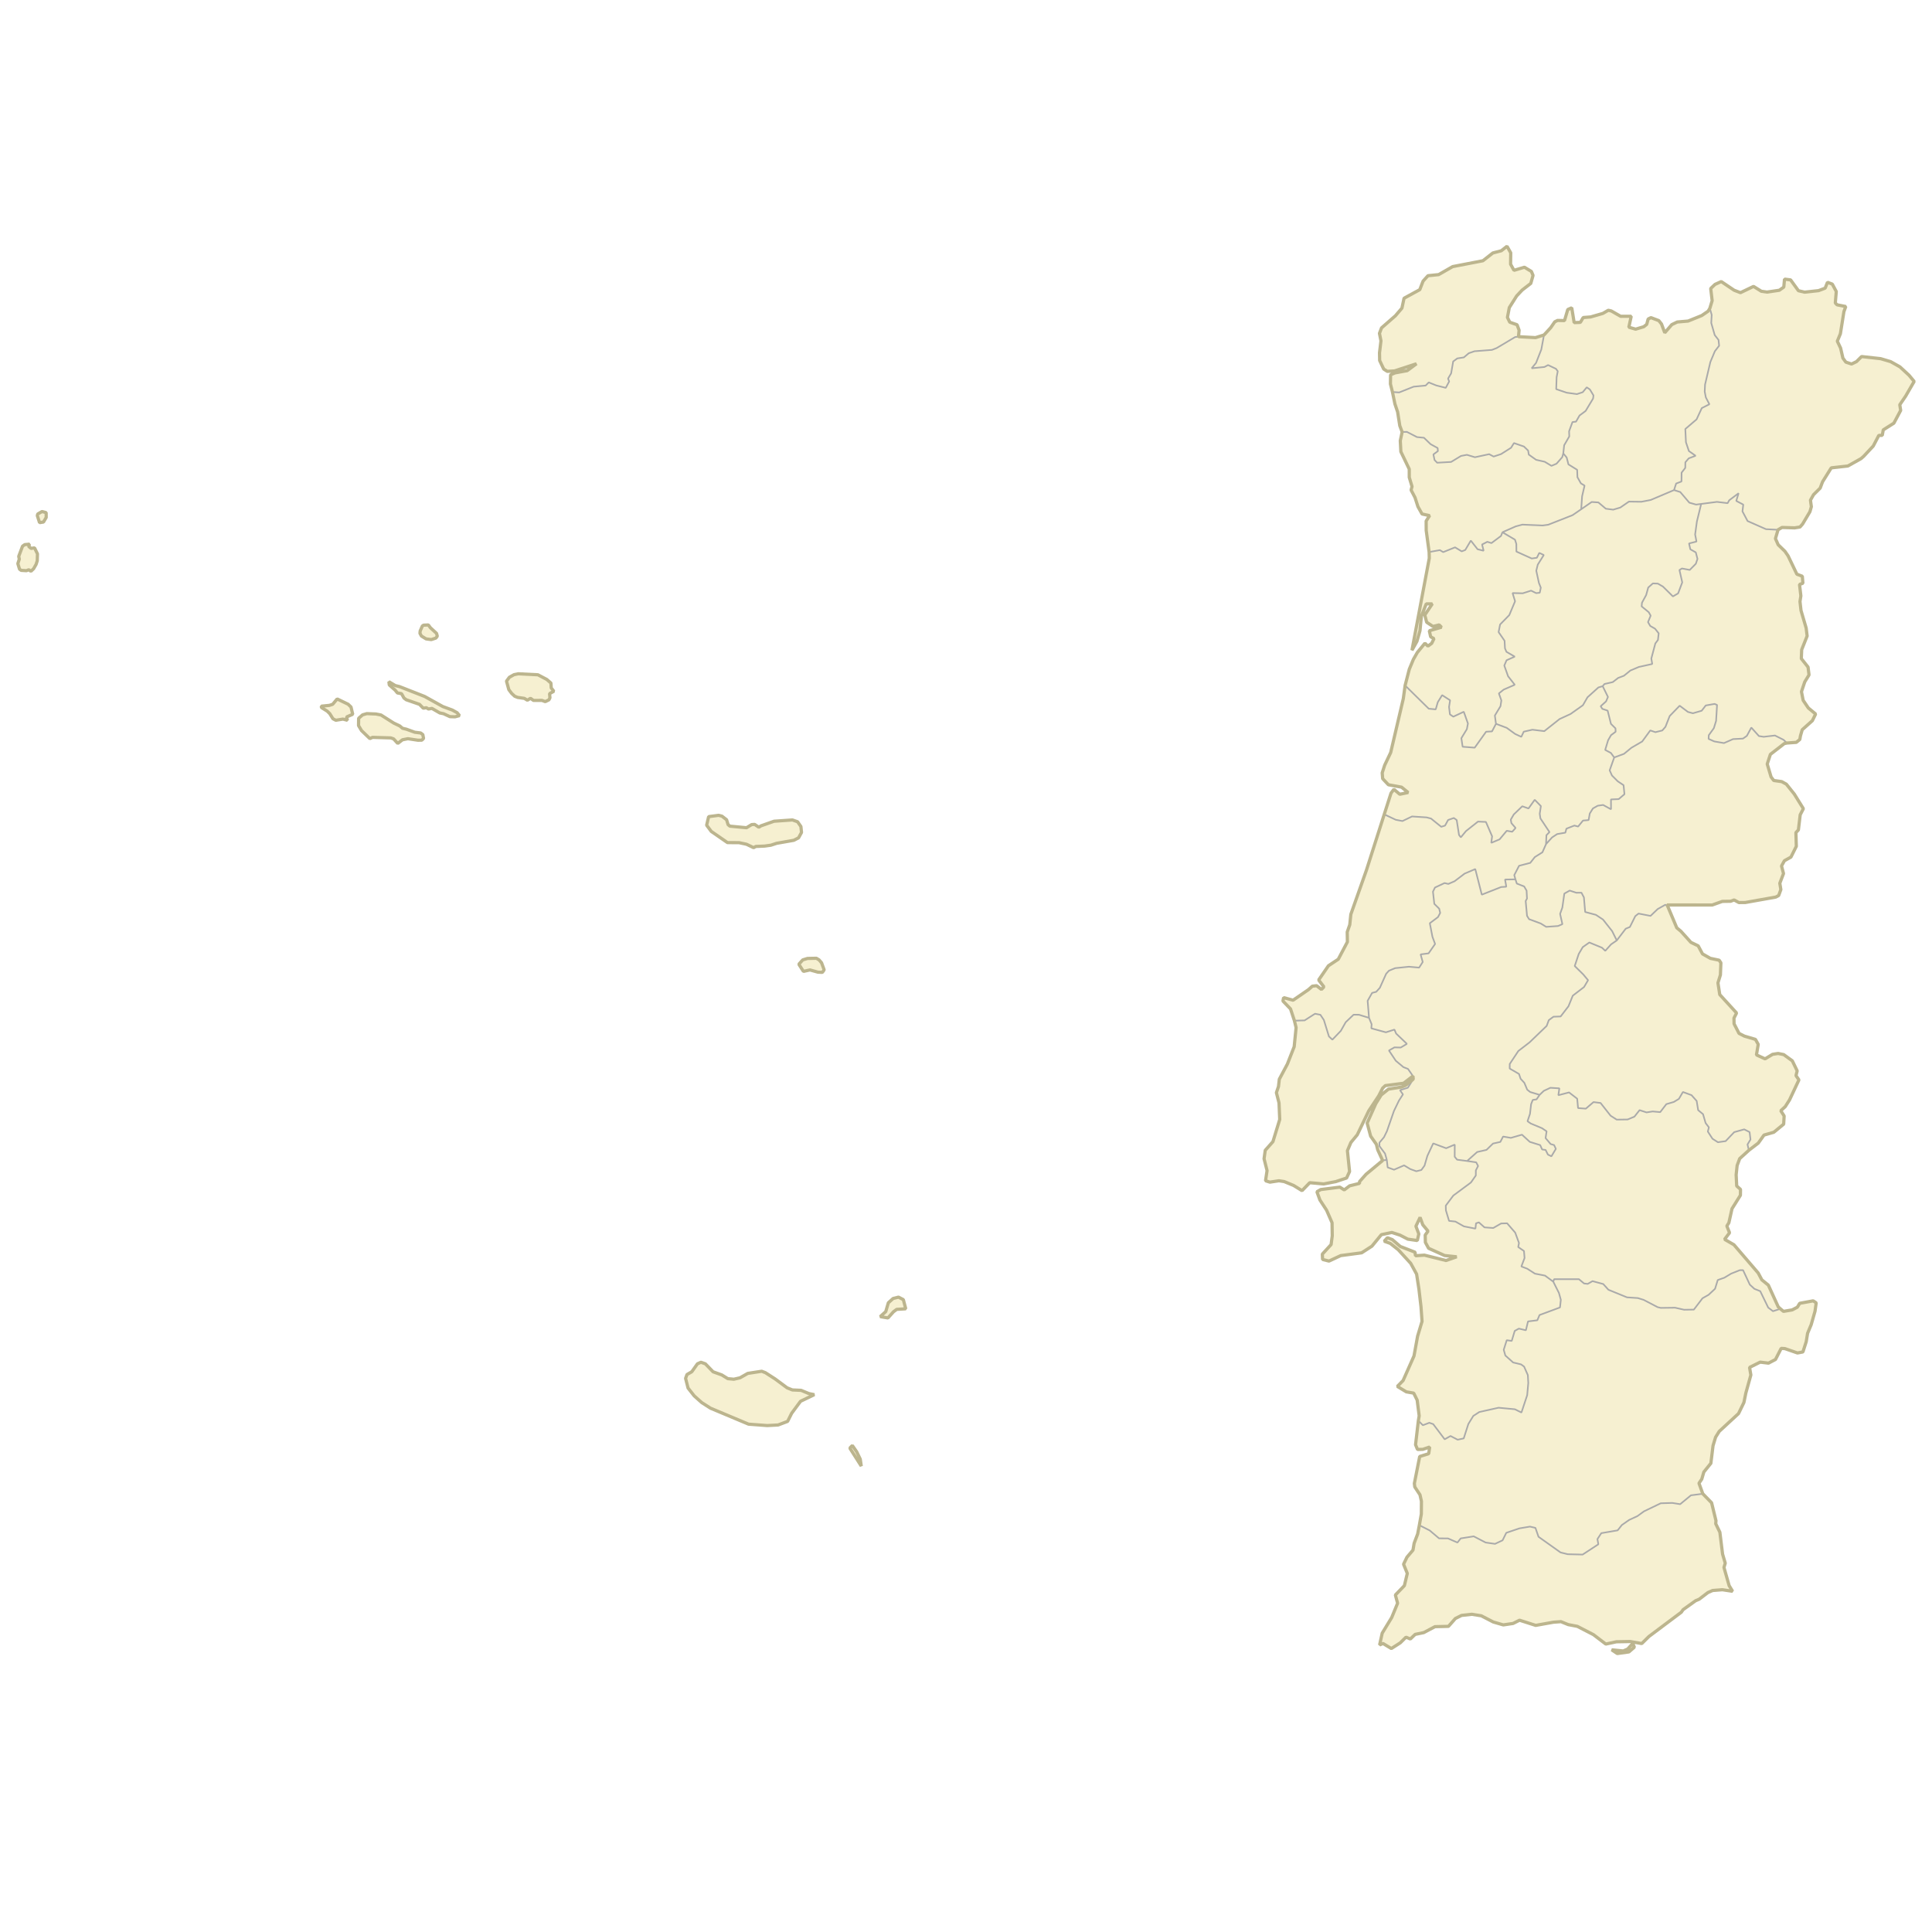 <?xml version="1.0" standalone="no"?>
<svg viewBox="0 0 1200 1200" xmlns="http://www.w3.org/2000/svg" xmlns:xlink="http://www.w3.org/1999/xlink">
<g id="um-canvas"><rect id="um-canvas-background" x="0" y="0" width="1200" height="1200" fill="#FFFFFF"></rect><g id="um-map" transform="translate(10,152.963),scale(1,1)"><rect id="um-map-background" x="0" y="0" width="1180" height="874.074" fill="#ffffff00" stroke="#ffffff00" stroke-width="1" stroke-opacity="1"></rect><path d="M871.581,794.36L872.818,787.409L872.874,779.498L871.977,775.475L868.753,770.604L868.476,768.455L871.799,751.687L877.402,749.946L877.998,745.806L873.773,747.247L870.438,747.321L869.223,744.387L870.966,729.468L871.473,726.41L870.227,716.674L868.07,712.334L863.473,711.537L857.908,708.161L861.495,704.508L868.257,689.248L870.498,676.955L873.256,667.782L872.596,658.601L871.334,647.833L869.878,638.412L866.218,631.717L858.455,623.237L853.512,619.329L849.754,617.978L851.747,615.802L854.822,616.988L859.772,621.251L868.899,624.798L869.174,627.019L874.713,626.628L888.154,629.964L894.778,627.66L887.285,626.867L877.332,622.381L875.324,618.686L875.221,614.147L876.972,611.703L873.72,607.772L872.037,603.182L869.449,608.668L871.249,613.435L870.323,617.552L864.426,616.7L859.626,614.219L854.508,612.542L847.981,613.916L842.123,621.06L835.747,625.182L822.761,626.91L815.453,630.317L811.476,629.305L811.317,626.011L816.774,620.054L817.484,614.612L817.364,606.514L813.978,598.735L809.831,592.391L807.959,587.26L810.304,585.895L822.211,584.386L824.939,586.12L828.274,583.577L834.436,582.052L834.418,580.986L838.498,576.383L848.788,567.842L845.744,561.241L844.894,557.796L841.325,552.715L839.162,544.593L844.532,532.525L847.892,527.145L852.398,523.513L860.629,522.193L863.172,521.076L867.776,517.345L867.622,515.4L861.808,519.865L850.458,521.336L848.814,522.874L846.34,527.706L840.144,537.038L833.019,551.886L829.065,556.655L826.906,561.75L828.24,574.693L826.395,578.721L819.683,580.959L812.167,582.402L803.495,581.632L798.72,586.58L793.505,583.355L787.629,580.933L784.362,580.434L778.748,581.29L776.04,580.427L776.993,574.111L775.128,566.758L775.865,561.514L780.635,556.143L784.861,542.352L784.418,532.074L782.789,525.712L784.088,521.89L784.599,517.368L789.621,507.93L793.836,497.176L795.028,485.314L793.978,480.996L791.565,473.691L786.857,468.797L787.277,466.673L793.163,468.284L802.711,461.72L805.116,459.57L807.766,459.269L810.786,461.61L812.311,459.999L809.044,455.721L815.104,446.899L821.223,442.836L826.894,432.077L826.792,425.909L828.368,421.39L829.03,414.949L838.751,387.411L849.782,352.849L853.98,339.69L855.78,337.285L859.434,340.366L864.633,339.289L860.536,335.957L852.352,334.461L848.798,330.674L848.51,327.086L850.044,322.323L853.789,314.449L861.626,280.938L862.742,272.783L865.321,262.764L867.871,256.592L870.352,252.256L875.053,246.559L876.921,248.348L879.242,246.633L880.674,243.718L878.607,242.546L877.765,238.814L885.326,236.621L883.896,235.174L880.06,236.141L876.138,233.531L874.959,229.024L879.61,222.11L875.865,222.114L872.837,229.859L871.973,238.777L870.086,245.366L866.991,250.936L877.747,193.755L877.654,189.928L875.84,176.485L875.807,170.66L877.956,167.304L873.261,166.287L870.713,161.74L868.885,156.047L866.448,151.412L867.034,149.227L865.317,143.535L865.307,138.413L860.102,127.595L859.742,120.751L860.889,115.35L859.435,111.481L858.091,102.931L856.407,97.943L854.884,90.527L853.624,85.533L853.714,79.819L856.519,78.634L864.034,77.257L869.802,72.972L856.178,77.43L851.678,77.698L849.448,76.273L846.932,70.96L846.837,66.206L847.732,58.752L846.803,54.104L848.092,50.707L856.697,43.184L860.763,38.431L862.084,32.272L871.847,26.953L873.904,21.64L876.94,18.287L883.573,17.604L892.271,12.631L911.061,8.996L917.245,4.154L922.492,2.784L926.033,0L928.34,4.065L928.256,11.14L930.353,14.955L936.833,13.016L941.181,15.631L942.2,18.099L940.809,23.066L935.433,27.217L932.013,30.869L927.454,38.098L926.291,44.183L927.743,47.161L932.282,48.743L933.543,52.16L933.151,56.149L943.728,56.747L949.002,55.095L953.128,50.627L955.71,46.904L957.455,46.063L961.739,46.166L963.779,39.263L966.243,38.221L967.736,47.412L971.595,47.265L973.358,44.259L977.937,43.908L985.573,41.703L988.937,39.751L990.833,40.192L996.606,43.496L1003.182,43.477L1001.697,50.284L1005.929,51.486L1010.984,49.969L1012.801,48.505L1013.698,45.179L1015.435,44.324L1020.323,46.179L1021.985,48.265L1024.011,53.708L1028.378,48.663L1031.751,47.035L1038.515,46.454L1047.018,43.014L1050.957,40.311L1052.017,38.529L1053.449,33.789L1052.548,26.23L1055.232,23.675L1059.101,21.923L1067.089,27.299L1071.026,28.821L1079.158,24.929L1084.013,27.949L1087.482,28.45L1095.136,27.331L1097.944,25.357L1098.392,20.406L1102.17,20.881L1107.041,27.601L1110.849,28.503L1119.555,27.554L1123.635,26.012L1125.083,22.379L1128.07,23.494L1130.543,28.097L1129.938,35.227L1131.052,36.369L1136.446,37.419L1135.286,40.606L1133.101,54.331L1131.185,58.953L1133.232,63.244L1134.666,69.48L1136.5,71.967L1140.039,73.133L1143.096,71.641L1146.257,68.494L1158.103,69.811L1164.316,71.657L1170.103,74.913L1175.71,80.086L1178.919,83.946L1173.638,93.068L1169.99,98.434L1170.542,101.957L1166.317,109.88L1159.722,114.049L1159.1,117.478L1156.982,117.441L1153.497,124.097L1147.55,130.473L1145.944,131.879L1137.753,136.477L1127.435,137.628L1122.015,146.302L1120.549,150.217L1116.435,154.288L1114.509,157.707L1115.065,161.766L1114.182,164.864L1109.623,172.529L1108.024,174.363L1104.646,174.904L1096.855,174.646L1094.379,176.089L1092.763,181.579L1094.467,185.406L1098.64,189.444L1100.615,192.298L1106.067,203.675L1109.457,204.964L1109.813,209.306L1107.713,210.037L1108.547,217.146L1107.998,220.67L1108.636,226.222L1111.838,237.133L1112.445,242.08L1109.057,250.579L1108.833,256.102L1113.016,261.374L1113.619,266.24L1110.953,270.594L1108.922,276.663L1109.984,282.033L1113.175,286.756L1117.724,290.525L1115.688,294.674L1109.396,300.293L1108.307,304.037L1107.894,306.341L1105.715,308.13L1099.876,308.543L1098.267,308.895L1089.617,315.593L1087.656,321.577L1090.045,329.612L1091.688,331.806L1096.627,332.504L1099.546,334.1L1104.465,340.239L1110.104,349.326L1108.133,353.129L1107.02,362.513L1105.472,364.183L1105.728,372.703L1102.373,379.403L1098.33,381.65L1096.533,384.917L1097.776,389.605L1095.468,395.633L1096.12,399.563L1094.78,403.249L1092.963,404.228L1073.995,407.602L1070.035,407.627L1067.094,406.013L1064.934,406.826L1059.768,406.905L1053.496,409.149L1025.441,409.125L1025.68,409.555L1031.47,423.313L1033.99,425.404L1040.265,432.35L1044.782,434.523L1047.447,439.517L1052.331,442.286L1057.803,443.435L1058.877,445.06L1058.58,452.583L1057.048,457.517L1058.177,464.799L1068.618,476.223L1066.999,479.4L1067.063,482.937L1070.141,488.891L1073.454,490.583L1080.349,492.622L1082.068,495.721L1080.957,502.246L1086.326,504.714L1090.974,501.9L1094.402,501.363L1097.896,502.062L1103.238,505.937L1106.258,512.155L1105.527,515.121L1107.349,517.77L1101.538,530.154L1098.855,534.382L1096.078,536.928L1098.159,540.19L1097.87,545.268L1091.742,550.302L1085.658,552.042L1082.097,557.024L1076.257,561.499L1070.558,566.674L1068.969,570.932L1068.356,576.744L1068.698,583.666L1071.057,585.774L1071.013,589.426L1065.781,597.786L1063.834,606.521L1062.575,608.542L1064.25,612.739L1061.164,616.81L1066.991,620.182L1082.048,637.718L1084.311,641.977L1088.345,645.251L1094.514,658.777L1095.829,659.959L1097.737,661.556L1103.159,660.641L1106.373,658.948L1107.837,656.545L1116.182,655.014L1118.074,656.249L1117.339,661.475L1114.951,669.835L1112.732,675.145L1111.877,680.382L1109.825,686.76L1106.427,687.392L1098.62,684.677L1096.325,684.529L1092.798,691.428L1088.453,693.713L1083.27,693.083L1076.682,696.37L1077.49,701.076L1074.378,712.252L1073.177,718.138L1069.839,725.027L1057.836,736.099L1055.589,739.705L1053.993,744.986L1052.657,755.914L1048.289,761.326L1046.992,765.789L1045.257,768.295L1047.636,774.84L1053.1,780.434L1055.818,791.556L1055.675,793.453L1058.242,798.735L1059.928,812.349L1061.588,817.949L1060.782,820.602L1063.997,831.904L1066.146,835.411L1059.803,834.448L1053.761,834.91L1050.789,836.22L1045.377,840.346L1043.201,841.256L1035.394,846.837L1034.295,848.42L1014.124,863.54L1009.735,867.875L1002.545,866.624L994.008,866.773L987.39,868.196L979.687,862.335L969.684,857.181L964.039,856.112L959.537,854.278L954.876,854.613L943.842,856.593L933.816,853.38L929.789,855.396L923.741,856.294L917.5,854.485L910.04,850.628L904.18,849.701L897.78,850.406L893.977,852.306L889.659,857.195L881.255,857.394L874.329,861.071L868.978,862.18L865.999,865.042L863.288,863.925L859.735,867.429L854.191,870.971L848.984,867.818L846.897,868.76L848.514,861.416L854.401,851.738L858.074,842.825L856.69,837.713L862.278,831.921L864.099,824.315L861.772,818.598L863.889,814.232L867.627,809.832L868.348,805.586L870.541,799.78ZM991.036,871.765L998.207,872.486L1000.972,871.294L1004.114,867.827L1005.142,870.136L1001.744,873.072L994.52,874.074ZM524.954,757.651L517.841,746.471L519.4,744.866L522.093,748.736L524.311,753.319ZM481.72,724.839L479.203,729.886L473.294,732.113L466.534,732.482L454.942,731.61L431.304,721.688L425.888,718.227L421.202,714.06L417.367,709.188L415.828,703.178L416.68,700.799L419.694,699.046L423.199,694.117L425.365,693.154L428.126,694.133L432.922,699.086L438.331,701.038L442.057,703.338L445.787,703.695L449.637,702.814L454.449,700.078L463.106,698.746L465.393,699.625L471.415,703.497L478.893,709.037L482.149,710.35L487.569,710.594L492.396,712.602L495.772,713.292L487.237,717.396ZM544.944,661.818L541.514,665.643L536.714,664.813L540.154,661.694L541.77,656.217L544.731,653.543L548.07,652.712L551.079,654.261L552.584,659.966L546.962,660.297ZM497.072,442.233L498.726,443.227L500.282,445.034L501.902,449.425L500.793,450.99L497.991,450.862L493.103,449.487L489.024,450.385L486.159,445.941L488.612,443.239L491.567,442.342ZM482.195,356.324L485.396,357.454L487.454,360.401L487.837,364.071L486.011,367.421L483.066,368.952L472.381,370.835L468.796,372.011L464.908,372.555L459.427,372.789L458.086,373.54L453.675,371.422L449.039,370.432L441.837,370.391L431.782,363.44L428.908,359.589L430.155,354.259L436.342,353.447L438.41,353.958L441.297,356.198L442.234,359.26L443.364,360.178L453.668,361.159L456.873,359.21L458.715,359.08L461.321,360.84L462.653,359.982L470.807,357.114ZM247.639,301.853L251.278,302.297L252.623,303.312L253.084,305.703L252,306.761L249.569,306.802L243.364,305.863L239.984,306.53L237.062,308.791L234.452,305.954L232.703,305.355L221.367,305.026L219.738,305.804L214.538,300.8L212.692,297.696L212.753,293.187L215.204,291.044L217.837,290.282L223.485,290.508L226.641,291.125L234.537,296.134L238.362,297.969L239.969,299.361L242.458,299.963ZM208.008,286.172L209.086,290.695L205.225,292.389L205.8,294.414L202.984,293.68L198.595,294.405L196.793,293.472L194.829,290.308L193.242,288.742L189.653,286.501L189.601,285.652L194.584,285.16L196.611,284.506L199.421,281.161L206.22,284.449ZM265.064,285.894L270.977,288.074L273.935,289.718L275.416,291.52L272.59,292.264L269.428,292.157L265.528,290.349L263.174,289.867L258.274,287.044L256.122,287.408L254.781,286.607L252.897,286.918L250.557,284.521L242.314,281.663L240.912,280.594L239.388,277.88L236.843,277.437L235.449,275.73L231.792,272.467L231.543,270.453L235.54,272.871L238.081,273.474L253.735,279.607ZM334.009,276.404L331.347,277.871L331.583,280.464L330.929,281.745L328.66,282.835L326.636,282.065L321.332,282.075L319.505,280.77L317.57,281.956L315.679,280.809L311.512,280.213L309.694,279.487L307.733,277.649L306.039,275.384L304.592,270.1L306.382,267.704L309.245,266.093L311.916,265.541L324.097,266.155L329.621,269.05L332.196,271.292L332.371,274.308ZM257.878,244.286L254.618,243.851L251.765,242.096L250.842,240.402L250.982,238.924L252.325,235.869L253.058,235.345L256.048,235.199L257.304,236.892L261.149,240.44L261.61,242.184L260.742,243.343ZM7.753,186.353L9.32,187.66L11.45,187.315L13.268,191.059L13.145,195.319L12.414,197.594L10.864,200.294L9.181,201.879L7.918,200.906L6.427,201.5L3.133,201.296L2.122,200.548L1.081,197.108L1.982,194.319L1.627,192.61L4.001,186.279L5.379,185.312L8.361,185.021ZM16.09,164.763L18.672,165.442L18.692,168.439L17.015,171.284L14.563,171.663L13.183,167.322L13.442,166.286Z" class="boundary-shadow" visibility="hidden" pointer-events="none" fill="transparent" stroke="transparent" stroke-width="0"></path><path d="M1076.257,561.499L1070.558,566.674L1068.969,570.932L1068.356,576.744L1068.698,583.666L1071.057,585.774L1071.013,589.426L1065.781,597.786L1063.834,606.521L1062.575,608.542L1064.25,612.739L1061.164,616.81L1066.991,620.182L1082.048,637.718L1084.311,641.977L1088.345,645.251L1094.514,658.777L1095.829,659.959L1091.235,661.451L1088.269,659.192L1083.305,648.994L1079.707,647.569L1076.845,644.945L1072.647,635.96L1070.604,635.972L1065.258,638.108L1061.064,640.632L1056.929,642.079L1055.254,647.515L1051.223,651.277L1047.454,653.416L1042.085,660.451L1036.053,660.544L1030.417,659.274L1021.542,659.39L1019.588,658.937L1010.863,654.389L1007.292,653.285L1000.564,652.842L989.012,648.115L985.81,644.578L979.156,642.774L976.153,644.49L973.872,644.216L970.711,641.564L955.274,641.564L954.758,643.098L949.639,639.344L943.36,638.12L938.613,635.061L934.941,633.659L936.932,628.427L936.57,624.072L932.984,621.599L933.473,619.089L931.128,612.659L926.094,606.845L922.371,606.955L917.482,609.767L912.048,609.386L908.574,606.277L906.783,606.86L906.421,610.164L899.267,608.752L893.996,605.772L890.033,605.338L888.066,598.801L887.994,595.868L892.684,589.614L903.62,581.506L906.653,577.158L906.678,573.958L908.065,571.255L906.88,568.978L901.241,568.152L907.491,562.567L913.29,561.251L917.33,557.319L921.899,556.298L923.595,552.964L928.44,553.796L935.33,551.809L940.181,556.271L946.64,558.282L947.852,560.995L949.994,561.28L951.437,564.163L953.608,565.245L956.37,560.621L955.28,558.261L953.126,557.623L949.974,553.911L950.619,549.718L947.753,547.771L940.826,544.891L938.764,543.448L940.298,538.875L940.999,532.823L942.033,530.218L944.369,529.877L946.289,527.066L948.888,524.587L952.956,522.678L958.551,523.019L957.917,527.295L964.56,525.557L969.616,529.454L970.162,535.287L974.986,535.644L979.756,531.565L984.138,532.109L990.374,540.03L994.164,542.455L1000.993,542.361L1005.178,540.594L1008.371,536.558L1012.684,537.976L1016.465,537.373L1021.186,537.792L1025,532.835L1029.64,531.478L1032.799,529.563L1035.29,525.283L1040.635,527.257L1043.82,530.836L1044.757,536.56L1047.786,539.081L1049.39,544.599L1051.421,547.255L1050.759,549.862L1053.664,554.343L1057.023,556.493L1061.819,555.817L1067.158,550.225L1073.356,548.495L1076.696,550.192L1077.265,554.783L1075.401,557.899Z" id="PT-07" class="region" data-id="PT-07" fill="#F6F0D1" stroke="transparent" stroke-width="0"></path><path d="M1076.257,561.499L1075.401,557.899L1077.265,554.783L1076.696,550.192L1073.356,548.495L1067.158,550.225L1061.819,555.817L1057.023,556.493L1053.664,554.343L1050.759,549.862L1051.421,547.255L1049.39,544.599L1047.786,539.081L1044.757,536.56L1043.82,530.836L1040.635,527.257L1035.29,525.283L1032.799,529.563L1029.64,531.478L1025,532.835L1021.186,537.792L1016.465,537.373L1012.684,537.976L1008.371,536.558L1005.178,540.594L1000.993,542.361L994.164,542.455L990.374,540.03L984.138,532.109L979.756,531.565L974.986,535.644L970.162,535.287L969.616,529.454L964.56,525.557L957.917,527.295L958.551,523.019L952.956,522.678L948.888,524.587L946.289,527.066L940.423,525.306L938.59,523.858L936.78,519.573L934.47,517.076L933.485,514.095L927.695,510.731L927.721,507.896L933.042,499.855L940.102,494.411L950.66,484.245L951.983,480.664L954.908,478.531L959.342,478.378L964.222,472.018L966.871,465.473L973.875,460.094L976.374,455.85L973.364,452.253L968.089,447.06L970.578,439.557L973.072,435.319L977.157,432.433L985.002,435.663L987.065,437.613L990.66,433.59L994.204,431.157L999.754,423.878L1002.355,422.802L1005.711,416.052L1007.736,414.469L1015.172,415.917L1019.612,411.672L1024.335,408.997L1025.68,409.555L1031.47,423.313L1033.99,425.404L1040.265,432.35L1044.782,434.523L1047.447,439.517L1052.331,442.286L1057.803,443.435L1058.877,445.06L1058.58,452.583L1057.048,457.517L1058.177,464.799L1068.618,476.223L1066.999,479.4L1067.063,482.937L1070.141,488.891L1073.454,490.583L1080.349,492.622L1082.068,495.721L1080.957,502.246L1086.326,504.714L1090.974,501.9L1094.402,501.363L1097.896,502.062L1103.238,505.937L1106.258,512.155L1105.527,515.121L1107.349,517.77L1101.538,530.154L1098.855,534.382L1096.078,536.928L1098.159,540.19L1097.87,545.268L1091.742,550.302L1085.658,552.042L1082.097,557.024Z" id="PT-12" class="region" data-id="PT-12" fill="#F6F0D1" stroke="transparent" stroke-width="0"></path><path d="M926.033,0L928.34,4.065L928.256,11.14L930.353,14.955L936.833,13.016L941.181,15.631L942.2,18.099L940.809,23.066L935.433,27.217L932.013,30.869L927.454,38.098L926.291,44.183L927.743,47.161L932.282,48.743L933.543,52.16L933.151,56.149L931.068,56.39L919.572,63.237L916.677,64.363L905.819,65.202L902.296,66.426L899.228,69.02L895.163,69.65L892.596,71.536L891.325,78.925L889.419,82.178L890.095,83.978L887.995,87.928L882.079,86.435L877.416,84.559L875.47,86.511L868.036,87.206L859.089,90.783L854.884,90.527L853.624,85.533L853.714,79.819L856.519,78.634L864.034,77.257L869.802,72.972L856.178,77.43L851.678,77.698L849.448,76.273L846.932,70.96L846.837,66.206L847.732,58.752L846.803,54.104L848.092,50.707L856.697,43.184L860.763,38.431L862.084,32.272L871.847,26.953L873.904,21.64L876.94,18.287L883.573,17.604L892.271,12.631L911.061,8.996L917.245,4.154L922.492,2.784Z" id="PT-16" class="region" data-id="PT-16" fill="#F6F0D1" stroke="transparent" stroke-width="0"></path><path d="M1099.876,308.543L1098.267,308.895L1089.617,315.593L1087.656,321.577L1090.045,329.612L1091.688,331.806L1096.627,332.504L1099.546,334.1L1104.465,340.239L1110.104,349.326L1108.133,353.129L1107.02,362.513L1105.472,364.183L1105.728,372.703L1102.373,379.403L1098.33,381.65L1096.533,384.917L1097.776,389.605L1095.468,395.633L1096.12,399.563L1094.78,403.249L1092.963,404.228L1073.995,407.602L1070.035,407.627L1067.094,406.013L1064.934,406.826L1059.768,406.905L1053.496,409.149L1025.441,409.125L1025.68,409.555L1024.335,408.997L1019.612,411.672L1015.172,415.917L1007.736,414.469L1005.711,416.052L1002.355,422.802L999.754,423.878L994.204,431.157L991.328,425.362L985.65,418.178L981.246,415.263L974.577,413.487L973.802,404.443L972.265,401.505L969.081,401.534L964.97,400.186L961.633,402.066L960.4,410.74L958.998,414.666L960.433,421.049L957.72,422.201L950.359,422.718L946.986,420.627L939.744,417.957L938.467,415.883L937.622,406.661L938.452,405.138L938.184,400.216L936.674,397.624L932.119,395.831L931.27,393.218L930.53,390.601L933.526,384.789L940.477,382.984L943.315,379.373L948.032,376.403L950.266,371.316L954.059,367.143L957.157,365.103L962.26,364.22L962.936,361.735L967.889,359.799L970.205,360.417L973.233,356.703L976.714,356.397L977.433,352.33L979.386,349.182L982.373,347.487L985.734,347.006L990.637,349.711L990.611,343.565L995.398,343.374L998.978,340.331L998.423,334.737L994.843,332.337L991.218,328.71L989.786,325.521L992.617,317.516L998.712,315.253L1003.33,311.468L1010,307.594L1015.015,300.719L1018.204,301.807L1022.491,300.742L1024.447,298.464L1027.07,291.777L1033.267,285.366L1038.422,289.242L1041.49,290.062L1046.933,288.489L1049.479,285.215L1054.946,284.248L1056.491,284.872L1055.897,294.799L1054.495,299.336L1051.347,303.696L1051.241,305.98L1054.789,307.56L1060.806,308.578L1066.432,306.104L1072.599,305.79L1075.006,304.087L1077.775,298.947L1082.497,304.221L1085.45,304.678L1092.457,303.863L1097.812,306.552Z" id="PT-05" class="region" data-id="PT-05" fill="#F6F0D1" stroke="transparent" stroke-width="0"></path><path d="M1108.307,304.037L1107.894,306.341L1105.715,308.13L1099.876,308.543L1097.812,306.552L1092.457,303.863L1085.45,304.678L1082.497,304.221L1077.775,298.947L1075.006,304.087L1072.599,305.79L1066.432,306.104L1060.806,308.578L1054.789,307.56L1051.241,305.98L1051.347,303.696L1054.495,299.336L1055.897,294.799L1056.491,284.872L1054.946,284.248L1049.479,285.215L1046.933,288.489L1041.49,290.062L1038.422,289.242L1033.267,285.366L1027.07,291.777L1024.447,298.464L1022.491,300.742L1018.204,301.807L1015.015,300.719L1010,307.594L1003.33,311.468L998.712,315.253L992.617,317.516L990.551,314.706L987.005,312.83L988.827,306.799L990.653,303.66L993.493,301.531L993.408,299.433L990.59,296.655L988.532,288.42L985.246,287.324L984.21,285.701L987.549,282.682L988.735,279.922L985.449,273.229L986.582,271.872L991.712,270.706L995.058,268.122L998.667,266.75L1002.629,263.526L1007.921,261.292L1016.243,259.447L1015.664,256.063L1018.158,246.691L1019.782,244.523L1020.244,240.397L1017.969,237.529L1014.996,235.826L1013.604,233.442L1015.254,229.442L1014.088,227.311L1009.644,223.663L1009.867,221.385L1012.447,216.651L1013.741,211.972L1016.624,209.405L1019.73,209.529L1022.915,211.392L1029.078,217.48L1032.31,215.587L1034.881,208.752L1033.135,201.074L1034.693,200.13L1039.543,201.035L1043.312,197.195L1044.342,194.182L1043.294,190.137L1039.896,188.209L1039.084,184.589L1043.718,183.41L1042.868,179.01L1043.971,170.948L1046.632,160.029L1056.448,158.763L1063.074,159.56L1064.045,157.77L1069.872,153.382L1068.42,158.154L1072.789,160.45L1072.265,164.655L1075.452,170.667L1086.901,175.715L1094.379,176.089L1092.763,181.579L1094.467,185.406L1098.64,189.444L1100.615,192.298L1106.067,203.675L1109.457,204.964L1109.813,209.306L1107.713,210.037L1108.547,217.146L1107.998,220.67L1108.636,226.222L1111.838,237.133L1112.445,242.08L1109.057,250.579L1108.833,256.102L1113.016,261.374L1113.619,266.24L1110.953,270.594L1108.922,276.663L1109.984,282.033L1113.175,286.756L1117.724,290.525L1115.688,294.674L1109.396,300.293Z" id="PT-09" class="region" data-id="PT-09" fill="#F6F0D1" stroke="transparent" stroke-width="0"></path><path d="M1147.55,130.473L1145.944,131.879L1137.753,136.477L1127.435,137.628L1122.015,146.302L1120.549,150.217L1116.435,154.288L1114.509,157.707L1115.065,161.766L1114.182,164.864L1109.623,172.529L1108.024,174.363L1104.646,174.904L1096.855,174.646L1094.379,176.089L1086.901,175.715L1075.452,170.667L1072.265,164.655L1072.789,160.45L1068.42,158.154L1069.872,153.382L1064.045,157.77L1063.074,159.56L1056.448,158.763L1046.632,160.029L1043.465,160.443L1039.266,159.252L1033.647,152.647L1029.772,151.436L1031.069,147.377L1034.401,146.092L1034.462,140.614L1036.758,137.639L1036.805,134.161L1038.911,131.716L1043.171,130.122L1039.013,127.195L1037.168,121.726L1036.778,113.499L1043.768,107.525L1047.01,100.515L1051.735,98.114L1049.526,93.888L1048.823,90.282L1049.029,85.938L1052.323,71.914L1055.132,65.192L1057.788,61.768L1057.395,58.153L1055.046,55.156L1052.891,47.652L1053.161,42.622L1052.017,38.529L1053.449,33.789L1052.548,26.23L1055.232,23.675L1059.101,21.923L1067.089,27.299L1071.026,28.821L1079.158,24.929L1084.013,27.949L1087.482,28.45L1095.136,27.331L1097.944,25.357L1098.392,20.406L1102.17,20.881L1107.041,27.601L1110.849,28.503L1119.555,27.554L1123.635,26.012L1125.083,22.379L1128.07,23.494L1130.543,28.097L1129.938,35.227L1131.052,36.369L1136.446,37.419L1135.286,40.606L1133.101,54.331L1131.185,58.953L1133.232,63.244L1134.666,69.48L1136.5,71.967L1140.039,73.133L1143.096,71.641L1146.257,68.494L1158.103,69.811L1164.316,71.657L1170.103,74.913L1175.71,80.086L1178.919,83.946L1173.638,93.068L1169.99,98.434L1170.542,101.957L1166.317,109.88L1159.722,114.049L1159.1,117.478L1156.982,117.441L1153.497,124.097Z" id="PT-04" class="region" data-id="PT-04" fill="#F6F0D1" stroke="transparent" stroke-width="0"></path><path d="M949.002,55.095L953.128,50.627L955.71,46.904L957.455,46.063L961.739,46.166L963.779,39.263L966.243,38.221L967.736,47.412L971.595,47.265L973.358,44.259L977.937,43.908L985.573,41.703L988.937,39.751L990.833,40.192L996.606,43.496L1003.182,43.477L1001.697,50.284L1005.929,51.486L1010.984,49.969L1012.801,48.505L1013.698,45.179L1015.435,44.324L1020.323,46.179L1021.985,48.265L1024.011,53.708L1028.378,48.663L1031.751,47.035L1038.515,46.454L1047.018,43.014L1050.957,40.311L1052.017,38.529L1053.161,42.622L1052.891,47.652L1055.046,55.156L1057.395,58.153L1057.788,61.768L1055.132,65.192L1052.323,71.914L1049.029,85.938L1048.823,90.282L1049.526,93.888L1051.735,98.114L1047.01,100.515L1043.768,107.525L1036.778,113.499L1037.168,121.726L1039.013,127.195L1043.171,130.122L1038.911,131.716L1036.805,134.161L1036.758,137.639L1034.462,140.614L1034.401,146.092L1031.069,147.377L1029.772,151.436L1015.3,157.567L1009.511,158.689L1001.757,158.585L996.391,162.287L991.984,163.599L987.393,163.001L982.779,159.098L978.63,158.825L972.115,163.335L972.66,155.316L974.208,148.652L971.93,147.262L969.774,143.434L969.601,138.837L964.187,135.478L963.077,131.178L960.977,128.65L961.532,123.596L964.708,118.101L964.589,114.895L966.696,109.18L968.899,108.924L971.072,105.114L974.859,102.282L979.504,94.561L979.744,92.645L977.497,88.921L975.555,87.61L973.045,90.652L969.412,91.83L963.074,90.94L956.586,88.75L956.843,81.294L957.55,77.632L956.447,76.113L951.541,73.778L949.278,74.982L941.338,75.774L944.056,72.48L947.33,64.148Z" id="PT-17" class="region" data-id="PT-17" fill="#F6F0D1" stroke="transparent" stroke-width="0"></path><path d="M933.151,56.149L943.728,56.747L949.002,55.095L947.33,64.148L944.056,72.48L941.338,75.774L949.278,74.982L951.541,73.778L956.447,76.113L957.55,77.632L956.843,81.294L956.586,88.75L963.074,90.94L969.412,91.83L973.045,90.652L975.555,87.61L977.497,88.921L979.744,92.645L979.504,94.561L974.859,102.282L971.072,105.114L968.899,108.924L966.696,109.18L964.589,114.895L964.708,118.101L961.532,123.596L960.977,128.65L960.324,131.018L956.769,135.052L953.644,136.379L949.431,133.835L944.104,132.629L939.558,129.396L939.158,126.893L936.541,124.376L930.35,122.235L928.543,125.155L922.33,129.081L917.729,130.609L914.939,129.131L906.122,131.036L901.115,129.528L897.438,130.237L891.305,133.959L882.652,134.442L881.025,132.747L880.306,129.293L883.105,127.228L882.951,125.323L878.566,122.917L874.462,118.94L870.13,118.522L863.837,115.285L860.889,115.35L859.435,111.481L858.091,102.931L856.407,97.943L854.884,90.527L859.089,90.783L868.036,87.206L875.47,86.511L877.416,84.559L882.079,86.435L887.995,87.928L890.095,83.978L889.419,82.178L891.325,78.925L892.596,71.536L895.163,69.65L899.228,69.02L902.296,66.426L905.819,65.202L916.677,64.363L919.572,63.237L931.068,56.39Z" id="PT-03" class="region" data-id="PT-03" fill="#F6F0D1" stroke="transparent" stroke-width="0"></path><path d="M1047.636,774.84L1053.1,780.434L1055.818,791.556L1055.675,793.453L1058.242,798.735L1059.928,812.349L1061.588,817.949L1060.782,820.602L1063.997,831.904L1066.146,835.411L1059.803,834.448L1053.761,834.91L1050.789,836.22L1045.377,840.346L1043.201,841.256L1035.394,846.837L1034.295,848.42L1014.124,863.54L1009.735,867.875L1002.545,866.624L994.008,866.773L987.39,868.196L979.687,862.335L969.684,857.181L964.039,856.112L959.537,854.278L954.876,854.613L943.842,856.593L933.816,853.38L929.789,855.396L923.741,856.294L917.5,854.485L910.04,850.628L904.18,849.701L897.78,850.406L893.977,852.306L889.659,857.195L881.255,857.394L874.329,861.071L868.978,862.18L865.999,865.042L863.288,863.925L859.735,867.429L854.191,870.971L848.984,867.818L846.897,868.76L848.514,861.416L854.401,851.738L858.074,842.825L856.69,837.713L862.278,831.921L864.099,824.315L861.772,818.598L863.889,814.232L867.627,809.832L868.348,805.586L870.541,799.78L871.581,794.36L878.025,797.635L883.818,802.539L889.384,802.586L895.246,805.141L897.268,802.571L905.351,801.282L912.761,805.132L918.584,805.96L923.278,803.757L925.578,799.1L933.725,796.339L940.296,795.238L943.681,796.031L945.595,801.55L959.259,811.277L963.71,812.387L973.011,812.603L982.767,806.217L982.184,802.997L984.6,799.307L994.74,797.574L997.393,794.232L1001.905,791.086L1007.025,788.723L1011.075,785.771L1021.517,780.751L1028.683,780.536L1033.577,781.313L1040.276,775.801ZM991.036,871.765L998.207,872.486L1000.972,871.294L1004.114,867.827L1005.142,870.136L1001.744,873.072L994.52,874.074Z" id="PT-08" class="region" data-id="PT-08" fill="#F6F0D1" stroke="transparent" stroke-width="0"></path><path d="M1118.074,656.249L1117.339,661.475L1114.951,669.835L1112.732,675.145L1111.877,680.382L1109.825,686.76L1106.427,687.392L1098.62,684.677L1096.325,684.529L1092.798,691.428L1088.453,693.713L1083.27,693.083L1076.682,696.37L1077.49,701.076L1074.378,712.252L1073.177,718.138L1069.839,725.027L1057.836,736.099L1055.589,739.705L1053.993,744.986L1052.657,755.914L1048.289,761.326L1046.992,765.789L1045.257,768.295L1047.636,774.84L1040.276,775.801L1033.577,781.313L1028.683,780.536L1021.517,780.751L1011.075,785.771L1007.025,788.723L1001.905,791.086L997.393,794.232L994.74,797.574L984.6,799.307L982.184,802.997L982.767,806.217L973.011,812.603L963.71,812.387L959.259,811.277L945.595,801.55L943.681,796.031L940.296,795.238L933.725,796.339L925.578,799.1L923.278,803.757L918.584,805.96L912.761,805.132L905.351,801.282L897.268,802.571L895.246,805.141L889.384,802.586L883.818,802.539L878.025,797.635L871.581,794.36L872.818,787.409L872.874,779.498L871.977,775.475L868.753,770.604L868.476,768.455L871.799,751.687L877.402,749.946L877.998,745.806L873.773,747.247L870.438,747.321L869.223,744.387L870.966,729.468L873.784,732.273L877.769,730.749L880.199,731.589L887.317,741.013L890.946,738.952L895.373,741.263L899.147,740.449L902.017,731.499L905.1,726.489L908.822,724.06L920.794,721.396L930.917,722.353L934.995,724.38L938.561,713.609L939.242,706.067L938.974,701.153L936.637,695.856L934.765,694.483L929.815,693.291L925.002,688.962L923.985,685.415L925.864,679.46L928.957,679.904L930.822,673.682L933.4,672.263L937.763,673.29L939.072,667.8L944.858,667.08L946.233,663.82L958.936,659.112L959.457,654.362L958.289,650.117L954.758,643.098L955.274,641.564L970.711,641.564L973.872,644.216L976.153,644.49L979.156,642.774L985.81,644.578L989.012,648.115L1000.564,652.842L1007.292,653.285L1010.863,654.389L1019.588,658.937L1021.542,659.39L1030.417,659.274L1036.053,660.544L1042.085,660.451L1047.454,653.416L1051.223,651.277L1055.254,647.515L1056.929,642.079L1061.064,640.632L1065.258,638.108L1070.604,635.972L1072.647,635.96L1076.845,644.945L1079.707,647.569L1083.305,648.994L1088.269,659.192L1091.235,661.451L1095.829,659.959L1097.737,661.556L1103.159,660.641L1106.373,658.948L1107.837,656.545L1116.182,655.014Z" id="PT-02" class="region" data-id="PT-02" fill="#F6F0D1" stroke="transparent" stroke-width="0"></path><path d="M870.966,729.468L871.473,726.41L870.227,716.674L868.07,712.334L863.473,711.537L857.908,708.161L861.495,704.508L868.257,689.248L870.498,676.955L873.256,667.782L872.596,658.601L871.334,647.833L869.878,638.412L866.218,631.717L858.455,623.237L853.512,619.329L849.754,617.978L851.747,615.802L854.822,616.988L859.772,621.251L868.899,624.798L869.174,627.019L874.713,626.628L888.154,629.964L894.778,627.66L887.285,626.867L877.332,622.381L875.324,618.686L875.221,614.147L876.972,611.703L873.72,607.772L872.037,603.182L869.449,608.668L871.249,613.435L870.323,617.552L864.426,616.7L859.626,614.219L854.508,612.542L847.981,613.916L842.123,621.06L835.747,625.182L822.761,626.91L815.453,630.317L811.476,629.305L811.317,626.011L816.774,620.054L817.484,614.612L817.364,606.514L813.978,598.735L809.831,592.391L807.959,587.26L810.304,585.895L822.211,584.386L824.939,586.12L828.274,583.577L834.436,582.052L834.418,580.986L838.498,576.383L848.788,567.842L851.362,567.437L851.904,572.133L855.865,573.565L862.101,570.86L865.971,573.175L869.709,574.515L872.839,573.734L874.8,571.025L876.57,564.945L880.204,557.225L888.24,560.227L893.568,557.963L893.536,565.51L895.042,567.337L901.241,568.152L906.88,568.978L908.065,571.255L906.678,573.958L906.653,577.158L903.62,581.506L892.684,589.614L887.994,595.868L888.066,598.801L890.033,605.338L893.996,605.772L899.267,608.752L906.421,610.164L906.783,606.86L908.574,606.277L912.048,609.386L917.482,609.767L922.371,606.955L926.094,606.845L931.128,612.659L933.473,619.089L932.984,621.599L936.57,624.072L936.932,628.427L934.941,633.659L938.613,635.061L943.36,638.12L949.639,639.344L954.758,643.098L958.289,650.117L959.457,654.362L958.936,659.112L946.233,663.82L944.858,667.08L939.072,667.8L937.763,673.29L933.4,672.263L930.822,673.682L928.957,679.904L925.864,679.46L923.985,685.415L925.002,688.962L929.815,693.291L934.765,694.483L936.637,695.856L938.974,701.153L939.242,706.067L938.561,713.609L934.995,724.38L930.917,722.353L920.794,721.396L908.822,724.06L905.1,726.489L902.017,731.499L899.147,740.449L895.373,741.263L890.946,738.952L887.317,741.013L880.199,731.589L877.769,730.749L873.784,732.273Z" id="PT-15" class="region" data-id="PT-15" fill="#F6F0D1" stroke="transparent" stroke-width="0"></path><path d="M848.788,567.842L845.744,561.241L844.894,557.796L841.325,552.715L839.162,544.593L844.532,532.525L847.892,527.145L852.398,523.513L860.629,522.193L863.172,521.076L867.776,517.345L864.433,522.644L859.555,524.164L861.396,526.784L858.908,530.646L855.799,537.092L851.46,549.595L849.629,553.357L846.781,556.784L846.821,558.913L850.276,563.551L851.362,567.437ZM867.622,515.4L861.808,519.865L850.458,521.336L848.814,522.874L846.34,527.706L840.144,537.038L833.019,551.886L829.065,556.655L826.906,561.75L828.24,574.693L826.395,578.721L819.683,580.959L812.167,582.402L803.495,581.632L798.72,586.58L793.505,583.355L787.629,580.933L784.362,580.434L778.748,581.29L776.04,580.427L776.993,574.111L775.128,566.758L775.865,561.514L780.635,556.143L784.861,542.352L784.418,532.074L782.789,525.712L784.088,521.89L784.599,517.368L789.621,507.93L793.836,497.176L795.028,485.314L793.978,480.996L800.299,480.83L806.787,476.68L810.122,477.34L812.275,480.579L815.422,490.787L817.562,492.789L822.809,487.314L825.831,481.962L830.745,477.285L834.072,477.317L840.317,479.238L841.942,483.185L841.768,485.752L850.809,488.231L856.106,486.534L857.156,488.988L863.847,495.391L860.004,497.685L856.109,497.588L852.7,499.515L856.947,505.889L861.707,509.861L864.516,510.952Z" id="PT-11" class="region" data-id="PT-11" fill="#F6F0D1" stroke="transparent" stroke-width="0"></path><path d="M867.776,517.345L867.622,515.4L864.516,510.952L861.707,509.861L856.947,505.889L852.7,499.515L856.109,497.588L860.004,497.685L863.847,495.391L857.156,488.988L856.106,486.534L850.809,488.231L841.768,485.752L841.942,483.185L840.317,479.238L839.459,468.652L842.247,463.743L844.78,463.078L847.056,460.562L850.977,451.836L852.707,449.948L856.541,448.37L865.137,447.482L871.445,448.048L873.684,444.556L872.362,439.823L877.312,439.18L881.364,433.352L879.714,428.895L878.083,420.474L883.161,416.652L884.527,414.064L883.913,411.437L880.873,408.429L880.033,400.879L881.288,398.297L887.252,395.51L889.569,396.068L893.473,394.384L899.706,389.645L906.312,386.827L910.376,402.728L922.42,397.976L925.597,397.793L924.803,393.328L931.27,393.218L932.119,395.831L936.674,397.624L938.184,400.216L938.452,405.138L937.622,406.661L938.467,415.883L939.744,417.957L946.986,420.627L950.359,422.718L957.72,422.201L960.433,421.049L958.998,414.666L960.4,410.74L961.633,402.066L964.97,400.186L969.081,401.534L972.265,401.505L973.802,404.443L974.577,413.487L981.246,415.263L985.65,418.178L991.328,425.362L994.204,431.157L990.66,433.59L987.065,437.613L985.002,435.663L977.157,432.433L973.072,435.319L970.578,439.557L968.089,447.06L973.364,452.253L976.374,455.85L973.875,460.094L966.871,465.473L964.222,472.018L959.342,478.378L954.908,478.531L951.983,480.664L950.66,484.245L940.102,494.411L933.042,499.855L927.721,507.896L927.695,510.731L933.485,514.095L934.47,517.076L936.78,519.573L938.59,523.858L940.423,525.306L946.289,527.066L944.369,529.877L942.033,530.218L940.999,532.823L940.298,538.875L938.764,543.448L940.826,544.891L947.753,547.771L950.619,549.718L949.974,553.911L953.126,557.623L955.28,558.261L956.37,560.621L953.608,565.245L951.437,564.163L949.994,561.28L947.852,560.995L946.64,558.282L940.181,556.271L935.33,551.809L928.44,553.796L923.595,552.964L921.899,556.298L917.33,557.319L913.29,561.251L907.491,562.567L901.241,568.152L895.042,567.337L893.536,565.51L893.568,557.963L888.24,560.227L880.204,557.225L876.57,564.945L874.8,571.025L872.839,573.734L869.709,574.515L865.971,573.175L862.101,570.86L855.865,573.565L851.904,572.133L851.362,567.437L850.276,563.551L846.821,558.913L846.781,556.784L849.629,553.357L851.46,549.595L855.799,537.092L858.908,530.646L861.396,526.784L859.555,524.164L864.433,522.644Z" id="PT-14" class="region" data-id="PT-14" fill="#F6F0D1" stroke="transparent" stroke-width="0"></path><path d="M793.978,480.996L791.565,473.691L786.857,468.797L787.277,466.673L793.163,468.284L802.711,461.72L805.116,459.57L807.766,459.269L810.786,461.61L812.311,459.999L809.044,455.721L815.104,446.899L821.223,442.836L826.894,432.077L826.792,425.909L828.368,421.39L829.03,414.949L838.751,387.411L849.782,352.849L856.936,356.215L861.096,357.005L867.031,354.154L876.093,354.736L878.836,355.461L885.178,360.575L887.56,359.813L889.435,356.341L893.002,355.108L894.78,356.379L896.224,365.651L897.355,367.115L900.528,363.252L908.005,357.338L912.92,357.549L916.781,366.485L916.244,370.543L921.426,368.369L925.853,363.051L929.256,363.65L931.367,361.3L928.763,358.306L928.368,356.123L930.232,352.904L935.521,347.821L939.38,349.189L943.234,343.796L947.068,347.706L946.356,352.471L946.78,355.355L952.417,363.861L950.515,365.771L950.266,371.316L948.032,376.403L943.315,379.373L940.477,382.984L933.526,384.789L930.53,390.601L931.27,393.218L924.803,393.328L925.597,397.793L922.42,397.976L910.376,402.728L906.312,386.827L899.706,389.645L893.473,394.384L889.569,396.068L887.252,395.51L881.288,398.297L880.033,400.879L880.873,408.429L883.913,411.437L884.527,414.064L883.161,416.652L878.083,420.474L879.714,428.895L881.364,433.352L877.312,439.18L872.362,439.823L873.684,444.556L871.445,448.048L865.137,447.482L856.541,448.37L852.707,449.948L850.977,451.836L847.056,460.562L844.78,463.078L842.247,463.743L839.459,468.652L840.317,479.238L834.072,477.317L830.745,477.285L825.831,481.962L822.809,487.314L817.562,492.789L815.422,490.787L812.275,480.579L810.122,477.34L806.787,476.68L800.299,480.83Z" id="PT-10" class="region" data-id="PT-10" fill="#F6F0D1" stroke="transparent" stroke-width="0"></path><path d="M849.782,352.849L853.98,339.69L855.78,337.285L859.434,340.366L864.633,339.289L860.536,335.957L852.352,334.461L848.798,330.674L848.51,327.086L850.044,322.323L853.789,314.449L861.626,280.938L862.742,272.783L877.42,287.225L881.751,287.645L883.044,283.152L885.741,278.799L890.678,281.997L890.028,286.125L890.579,290.748L892.67,292.181L899.18,289.121L901.756,296.402L901.095,299.922L897.674,305.53L898.466,310.852L905.96,311.435L913.044,301.512L916.718,301.318L919.176,296.605L925.851,299.117L931.056,302.895L934.904,304.7L936.425,301.498L941.798,300.272L949.189,301.163L958.667,293.654L965.476,290.521L973.164,285.074L976.003,280.154L982.783,274.033L985.449,273.229L988.735,279.922L987.549,282.682L984.21,285.701L985.246,287.324L988.532,288.42L990.59,296.655L993.408,299.433L993.493,301.531L990.653,303.66L988.827,306.799L987.005,312.83L990.551,314.706L992.617,317.516L989.786,325.521L991.218,328.71L994.843,332.337L998.423,334.737L998.978,340.331L995.398,343.374L990.611,343.565L990.637,349.711L985.734,347.006L982.373,347.487L979.386,349.182L977.433,352.33L976.714,356.397L973.233,356.703L970.205,360.417L967.889,359.799L962.936,361.735L962.26,364.22L957.157,365.103L954.059,367.143L950.266,371.316L950.515,365.771L952.417,363.861L946.78,355.355L946.356,352.471L947.068,347.706L943.234,343.796L939.38,349.189L935.521,347.821L930.232,352.904L928.368,356.123L928.763,358.306L931.367,361.3L929.256,363.65L925.853,363.051L921.426,368.369L916.244,370.543L916.781,366.485L912.92,357.549L908.005,357.338L900.528,363.252L897.355,367.115L896.224,365.651L894.78,356.379L893.002,355.108L889.435,356.341L887.56,359.813L885.178,360.575L878.836,355.461L876.093,354.736L867.031,354.154L861.096,357.005L856.936,356.215Z" id="PT-06" class="region" data-id="PT-06" fill="#F6F0D1" stroke="transparent" stroke-width="0"></path><path d="M862.742,272.783L865.321,262.764L867.871,256.592L870.352,252.256L875.053,246.559L876.921,248.348L879.242,246.633L880.674,243.718L878.607,242.546L877.765,238.814L885.326,236.621L883.896,235.174L880.06,236.141L876.138,233.531L874.959,229.024L879.61,222.11L875.865,222.114L872.837,229.859L871.973,238.777L870.086,245.366L866.991,250.936L877.747,193.755L877.654,189.928L884.334,188.718L886.389,189.972L893.767,186.995L897.881,189.496L900.094,188.652L903.553,182.813L907.75,188.177L911.505,189.113L910.54,185.225L913.792,183.563L916.37,184.357L922.302,179.914L923.189,177.625L930.994,182.253L931.825,184.925L931.868,189.624L941.388,193.928L944.572,193.473L946.069,190.461L948.884,191.758L945.142,197.721L944.202,201.498L945.848,209.11L947.016,212.034L946.375,215.194L944.137,215.444L940.984,213.893L935.799,215.545L929.484,215.398L931.036,220.493L927.451,229.065L921.736,234.912L920.807,239.653L924.513,245.039L924.765,249.747L925.691,251.901L930.838,254.885L925.746,257.141L924.34,260.416L926.698,267.073L930.851,272.363L923.936,275.376L920.987,277.739L922.521,282.066L921.982,285.669L918.482,291.461L919.176,296.605L916.718,301.318L913.044,301.512L905.96,311.435L898.466,310.852L897.674,305.53L901.095,299.922L901.756,296.402L899.18,289.121L892.67,292.181L890.579,290.748L890.028,286.125L890.678,281.997L885.741,278.799L883.044,283.152L881.751,287.645L877.42,287.225Z" id="PT-01" class="region" data-id="PT-01" fill="#F6F0D1" stroke="transparent" stroke-width="0"></path><path d="M877.654,189.928L875.84,176.485L875.807,170.66L877.956,167.304L873.261,166.287L870.713,161.74L868.885,156.047L866.448,151.412L867.034,149.227L865.317,143.535L865.307,138.413L860.102,127.595L859.742,120.751L860.889,115.35L863.837,115.285L870.13,118.522L874.462,118.94L878.566,122.917L882.951,125.323L883.105,127.228L880.306,129.293L881.025,132.747L882.652,134.442L891.305,133.959L897.438,130.237L901.115,129.528L906.122,131.036L914.939,129.131L917.729,130.609L922.33,129.081L928.543,125.155L930.35,122.235L936.541,124.376L939.158,126.893L939.558,129.396L944.104,132.629L949.431,133.835L953.644,136.379L956.769,135.052L960.324,131.018L960.977,128.65L963.077,131.178L964.187,135.478L969.601,138.837L969.774,143.434L971.93,147.262L974.208,148.652L972.66,155.316L972.115,163.335L966.729,167.016L951.639,172.951L948.147,173.42L935.585,172.883L931.475,173.973L923.189,177.625L922.302,179.914L916.37,184.357L913.792,183.563L910.54,185.225L911.505,189.113L907.75,188.177L903.553,182.813L900.094,188.652L897.881,189.496L893.767,186.995L886.389,189.972L884.334,188.718Z" id="PT-13" class="region" data-id="PT-13" fill="#F6F0D1" stroke="transparent" stroke-width="0"></path><path d="M524.954,757.651L517.841,746.471L519.4,744.866L522.093,748.736L524.311,753.319ZM481.72,724.839L479.203,729.886L473.294,732.113L466.534,732.482L454.942,731.61L431.304,721.688L425.888,718.227L421.202,714.06L417.367,709.188L415.828,703.178L416.68,700.799L419.694,699.046L423.199,694.117L425.365,693.154L428.126,694.133L432.922,699.086L438.331,701.038L442.057,703.338L445.787,703.695L449.637,702.814L454.449,700.078L463.106,698.746L465.393,699.625L471.415,703.497L478.893,709.037L482.149,710.35L487.569,710.594L492.396,712.602L495.772,713.292L487.237,717.396ZM544.944,661.818L541.514,665.643L536.714,664.813L540.154,661.694L541.77,656.217L544.731,653.543L548.07,652.712L551.079,654.261L552.584,659.966L546.962,660.297Z" id="PT-30" class="region" data-id="PT-30" fill="#F6F0D1" stroke="transparent" stroke-width="0"></path><path d="M497.072,442.233L498.726,443.227L500.282,445.034L501.902,449.425L500.793,450.99L497.991,450.862L493.103,449.487L489.024,450.385L486.159,445.941L488.612,443.239L491.567,442.342ZM482.195,356.324L485.396,357.454L487.454,360.401L487.837,364.071L486.011,367.421L483.066,368.952L472.381,370.835L468.796,372.011L464.908,372.555L459.427,372.789L458.086,373.54L453.675,371.422L449.039,370.432L441.837,370.391L431.782,363.44L428.908,359.589L430.155,354.259L436.342,353.447L438.41,353.958L441.297,356.198L442.234,359.26L443.364,360.178L453.668,361.159L456.873,359.21L458.715,359.08L461.321,360.84L462.653,359.982L470.807,357.114ZM247.639,301.853L251.278,302.297L252.623,303.312L253.084,305.703L252,306.761L249.569,306.802L243.364,305.863L239.984,306.53L237.062,308.791L234.452,305.954L232.703,305.355L221.367,305.026L219.738,305.804L214.538,300.8L212.692,297.696L212.753,293.187L215.204,291.044L217.837,290.282L223.485,290.508L226.641,291.125L234.537,296.134L238.362,297.969L239.969,299.361L242.458,299.963ZM208.008,286.172L209.086,290.695L205.225,292.389L205.8,294.414L202.984,293.68L198.595,294.405L196.793,293.472L194.829,290.308L193.242,288.742L189.653,286.501L189.601,285.652L194.584,285.16L196.611,284.506L199.421,281.161L206.22,284.449ZM265.064,285.894L270.977,288.074L273.935,289.718L275.416,291.52L272.59,292.264L269.428,292.157L265.528,290.349L263.174,289.867L258.274,287.044L256.122,287.408L254.781,286.607L252.897,286.918L250.557,284.521L242.314,281.663L240.912,280.594L239.388,277.88L236.843,277.437L235.449,275.73L231.792,272.467L231.543,270.453L235.54,272.871L238.081,273.474L253.735,279.607ZM334.009,276.404L331.347,277.871L331.583,280.464L330.929,281.745L328.66,282.835L326.636,282.065L321.332,282.075L319.505,280.77L317.57,281.956L315.679,280.809L311.512,280.213L309.694,279.487L307.733,277.649L306.039,275.384L304.592,270.1L306.382,267.704L309.245,266.093L311.916,265.541L324.097,266.155L329.621,269.05L332.196,271.292L332.371,274.308ZM257.878,244.286L254.618,243.851L251.765,242.096L250.842,240.402L250.982,238.924L252.325,235.869L253.058,235.345L256.048,235.199L257.304,236.892L261.149,240.44L261.61,242.184L260.742,243.343ZM7.753,186.353L9.32,187.66L11.45,187.315L13.268,191.059L13.145,195.319L12.414,197.594L10.864,200.294L9.181,201.879L7.918,200.906L6.427,201.5L3.133,201.296L2.122,200.548L1.081,197.108L1.982,194.319L1.627,192.61L4.001,186.279L5.379,185.312L8.361,185.021ZM16.09,164.763L18.672,165.442L18.692,168.439L17.015,171.284L14.563,171.663L13.183,167.322L13.442,166.286Z" id="PT-20" class="region" data-id="PT-20" fill="#F6F0D1" stroke="transparent" stroke-width="0"></path><path d="M1029.772,151.436L1033.647,152.647L1039.266,159.252L1043.465,160.443L1046.632,160.029L1043.971,170.948L1042.868,179.01L1043.718,183.41L1039.084,184.589L1039.896,188.209L1043.294,190.137L1044.342,194.182L1043.312,197.195L1039.543,201.035L1034.693,200.13L1033.135,201.074L1034.881,208.752L1032.31,215.587L1029.078,217.48L1022.915,211.392L1019.73,209.529L1016.624,209.405L1013.741,211.972L1012.447,216.651L1009.867,221.385L1009.644,223.663L1014.088,227.311L1015.254,229.442L1013.604,233.442L1014.996,235.826L1017.969,237.529L1020.244,240.397L1019.782,244.523L1018.158,246.691L1015.664,256.063L1016.243,259.447L1007.921,261.292L1002.629,263.526L998.667,266.75L995.058,268.122L991.712,270.706L986.582,271.872L985.449,273.229L982.783,274.033L976.003,280.154L973.164,285.074L965.476,290.521L958.667,293.654L949.189,301.163L941.798,300.272L936.425,301.498L934.904,304.7L931.056,302.895L925.851,299.117L919.176,296.605L918.482,291.461L921.982,285.669L922.521,282.066L920.987,277.739L923.936,275.376L930.851,272.363L926.698,267.073L924.34,260.416L925.746,257.141L930.838,254.885L925.691,251.901L924.765,249.747L924.513,245.039L920.807,239.653L921.736,234.912L927.451,229.065L931.036,220.493L929.484,215.398L935.799,215.545L940.984,213.893L944.137,215.444L946.375,215.194L947.016,212.034L945.848,209.11L944.202,201.498L945.142,197.721L948.884,191.758L946.069,190.461L944.572,193.473L941.388,193.928L931.868,189.624L931.825,184.925L930.994,182.253L923.189,177.625L931.475,173.973L935.585,172.883L948.147,173.42L951.639,172.951L966.729,167.016L972.115,163.335L978.63,158.825L982.779,159.098L987.393,163.001L991.984,163.599L996.391,162.287L1001.757,158.585L1009.511,158.689L1015.3,157.567Z" id="PT-18" class="region" data-id="PT-18" fill="#F6F0D1" stroke="transparent" stroke-width="0"></path><path d="M1095.829,659.959L1091.235,661.451L1088.269,659.192L1083.305,648.994L1079.707,647.569L1076.845,644.945L1072.647,635.96L1070.604,635.972L1065.258,638.108L1061.064,640.632L1056.929,642.079L1055.254,647.515L1051.223,651.277L1047.454,653.416L1042.085,660.451L1036.053,660.544L1030.417,659.274L1021.542,659.39L1019.588,658.937L1010.863,654.389L1007.292,653.285L1000.564,652.842L989.012,648.115L985.81,644.578L979.156,642.774L976.153,644.49L973.872,644.216L970.711,641.564L955.274,641.564L954.758,643.098L949.639,639.344L943.36,638.12L938.613,635.061L934.941,633.659L936.932,628.427L936.57,624.072L932.984,621.599L933.473,619.089L931.128,612.659L926.094,606.845L922.371,606.955L917.482,609.767L912.048,609.386L908.574,606.277L906.783,606.86L906.421,610.164L899.267,608.752L893.996,605.772L890.033,605.338L888.066,598.801L887.994,595.868L892.684,589.614L903.62,581.506L906.653,577.158L906.678,573.958L908.065,571.255L906.88,568.978L901.241,568.152L907.491,562.567L913.29,561.251L917.33,557.319L921.899,556.298L923.595,552.964L928.44,553.796L935.33,551.809L940.181,556.271L946.64,558.282L947.852,560.995L949.994,561.28L951.437,564.163L953.608,565.245L956.37,560.621L955.28,558.261L953.126,557.623L949.974,553.911L950.619,549.718L947.753,547.771L940.826,544.891L938.764,543.448L940.298,538.875L940.999,532.823L942.033,530.218L944.369,529.877L946.289,527.066L948.888,524.587L952.956,522.678L958.551,523.019L957.917,527.295L964.56,525.557L969.616,529.454L970.162,535.287L974.986,535.644L979.756,531.565L984.138,532.109L990.374,540.03L994.164,542.455L1000.993,542.361L1005.178,540.594L1008.371,536.558L1012.684,537.976L1016.465,537.373L1021.186,537.792L1025,532.835L1029.64,531.478L1032.799,529.563L1035.29,525.283L1040.635,527.257L1043.82,530.836L1044.757,536.56L1047.786,539.081L1049.39,544.599L1051.421,547.255L1050.759,549.862L1053.664,554.343L1057.023,556.493L1061.819,555.817L1067.158,550.225L1073.356,548.495L1076.696,550.192L1077.265,554.783L1075.401,557.899L1076.257,561.499M946.289,527.066L940.423,525.306L938.59,523.858L936.78,519.573L934.47,517.076L933.485,514.095L927.695,510.731L927.721,507.896L933.042,499.855L940.102,494.411L950.66,484.245L951.983,480.664L954.908,478.531L959.342,478.378L964.222,472.018L966.871,465.473L973.875,460.094L976.374,455.85L973.364,452.253L968.089,447.06L970.578,439.557L973.072,435.319L977.157,432.433L985.002,435.663L987.065,437.613L990.66,433.59L994.204,431.157L999.754,423.878L1002.355,422.802L1005.711,416.052L1007.736,414.469L1015.172,415.917L1019.612,411.672L1024.335,408.997L1025.68,409.555M933.151,56.149L931.068,56.39L919.572,63.237L916.677,64.363L905.819,65.202L902.296,66.426L899.228,69.02L895.163,69.65L892.596,71.536L891.325,78.925L889.419,82.178L890.095,83.978L887.995,87.928L882.079,86.435L877.416,84.559L875.47,86.511L868.036,87.206L859.089,90.783L854.884,90.527M994.204,431.157L991.328,425.362L985.65,418.178L981.246,415.263L974.577,413.487L973.802,404.443L972.265,401.505L969.081,401.534L964.97,400.186L961.633,402.066L960.4,410.74L958.998,414.666L960.433,421.049L957.72,422.201L950.359,422.718L946.986,420.627L939.744,417.957L938.467,415.883L937.622,406.661L938.452,405.138L938.184,400.216L936.674,397.624L932.119,395.831L931.27,393.218L930.53,390.601L933.526,384.789L940.477,382.984L943.315,379.373L948.032,376.403L950.266,371.316L954.059,367.143L957.157,365.103L962.26,364.22L962.936,361.735L967.889,359.799L970.205,360.417L973.233,356.703L976.714,356.397L977.433,352.33L979.386,349.182L982.373,347.487L985.734,347.006L990.637,349.711L990.611,343.565L995.398,343.374L998.978,340.331L998.423,334.737L994.843,332.337L991.218,328.71L989.786,325.521L992.617,317.516L998.712,315.253L1003.33,311.468L1010,307.594L1015.015,300.719L1018.204,301.807L1022.491,300.742L1024.447,298.464L1027.07,291.777L1033.267,285.366L1038.422,289.242L1041.49,290.062L1046.933,288.489L1049.479,285.215L1054.946,284.248L1056.491,284.872L1055.897,294.799L1054.495,299.336L1051.347,303.696L1051.241,305.98L1054.789,307.56L1060.806,308.578L1066.432,306.104L1072.599,305.79L1075.006,304.087L1077.775,298.947L1082.497,304.221L1085.45,304.678L1092.457,303.863L1097.812,306.552L1099.876,308.543M992.617,317.516L990.551,314.706L987.005,312.83L988.827,306.799L990.653,303.66L993.493,301.531L993.408,299.433L990.59,296.655L988.532,288.42L985.246,287.324L984.21,285.701L987.549,282.682L988.735,279.922L985.449,273.229L986.582,271.872L991.712,270.706L995.058,268.122L998.667,266.75L1002.629,263.526L1007.921,261.292L1016.243,259.447L1015.664,256.063L1018.158,246.691L1019.782,244.523L1020.244,240.397L1017.969,237.529L1014.996,235.826L1013.604,233.442L1015.254,229.442L1014.088,227.311L1009.644,223.663L1009.867,221.385L1012.447,216.651L1013.741,211.972L1016.624,209.405L1019.73,209.529L1022.915,211.392L1029.078,217.48L1032.31,215.587L1034.881,208.752L1033.135,201.074L1034.693,200.13L1039.543,201.035L1043.312,197.195L1044.342,194.182L1043.294,190.137L1039.896,188.209L1039.084,184.589L1043.718,183.41L1042.868,179.01L1043.971,170.948L1046.632,160.029L1056.448,158.763L1063.074,159.56L1064.045,157.77L1069.872,153.382L1068.42,158.154L1072.789,160.45L1072.265,164.655L1075.452,170.667L1086.901,175.715L1094.379,176.089M1046.632,160.029L1043.465,160.443L1039.266,159.252L1033.647,152.647L1029.772,151.436L1031.069,147.377L1034.401,146.092L1034.462,140.614L1036.758,137.639L1036.805,134.161L1038.911,131.716L1043.171,130.122L1039.013,127.195L1037.168,121.726L1036.778,113.499L1043.768,107.525L1047.01,100.515L1051.735,98.114L1049.526,93.888L1048.823,90.282L1049.029,85.938L1052.323,71.914L1055.132,65.192L1057.788,61.768L1057.395,58.153L1055.046,55.156L1052.891,47.652L1053.161,42.622L1052.017,38.529M1029.772,151.436L1015.3,157.567L1009.511,158.689L1001.757,158.585L996.391,162.287L991.984,163.599L987.393,163.001L982.779,159.098L978.63,158.825L972.115,163.335L972.66,155.316L974.208,148.652L971.93,147.262L969.774,143.434L969.601,138.837L964.187,135.478L963.077,131.178L960.977,128.65L961.532,123.596L964.708,118.101L964.589,114.895L966.696,109.18L968.899,108.924L971.072,105.114L974.859,102.282L979.504,94.561L979.744,92.645L977.497,88.921L975.555,87.61L973.045,90.652L969.412,91.83L963.074,90.94L956.586,88.75L956.843,81.294L957.55,77.632L956.447,76.113L951.541,73.778L949.278,74.982L941.338,75.774L944.056,72.48L947.33,64.148L949.002,55.095M960.977,128.65L960.324,131.018L956.769,135.052L953.644,136.379L949.431,133.835L944.104,132.629L939.558,129.396L939.158,126.893L936.541,124.376L930.35,122.235L928.543,125.155L922.33,129.081L917.729,130.609L914.939,129.131L906.122,131.036L901.115,129.528L897.438,130.237L891.305,133.959L882.652,134.442L881.025,132.747L880.306,129.293L883.105,127.228L882.951,125.323L878.566,122.917L874.462,118.94L870.13,118.522L863.837,115.285L860.889,115.35M871.581,794.36L878.025,797.635L883.818,802.539L889.384,802.586L895.246,805.141L897.268,802.571L905.351,801.282L912.761,805.132L918.584,805.96L923.278,803.757L925.578,799.1L933.725,796.339L940.296,795.238L943.681,796.031L945.595,801.55L959.259,811.277L963.71,812.387L973.011,812.603L982.767,806.217L982.184,802.997L984.6,799.307L994.74,797.574L997.393,794.232L1001.905,791.086L1007.025,788.723L1011.075,785.771L1021.517,780.751L1028.683,780.536L1033.577,781.313L1040.276,775.801L1047.636,774.84M870.966,729.468L873.784,732.273L877.769,730.749L880.199,731.589L887.317,741.013L890.946,738.952L895.373,741.263L899.147,740.449L902.017,731.499L905.1,726.489L908.822,724.06L920.794,721.396L930.917,722.353L934.995,724.38L938.561,713.609L939.242,706.067L938.974,701.153L936.637,695.856L934.765,694.483L929.815,693.291L925.002,688.962L923.985,685.415L925.864,679.46L928.957,679.904L930.822,673.682L933.4,672.263L937.763,673.29L939.072,667.8L944.858,667.08L946.233,663.82L958.936,659.112L959.457,654.362L958.289,650.117L954.758,643.098M848.788,567.842L851.362,567.437L851.904,572.133L855.865,573.565L862.101,570.86L865.971,573.175L869.709,574.515L872.839,573.734L874.8,571.025L876.57,564.945L880.204,557.225L888.24,560.227L893.568,557.963L893.536,565.51L895.042,567.337L901.241,568.152M867.776,517.345L864.433,522.644L859.555,524.164L861.396,526.784L858.908,530.646L855.799,537.092L851.46,549.595L849.629,553.357L846.781,556.784L846.821,558.913L850.276,563.551L851.362,567.437M793.978,480.996L800.299,480.83L806.787,476.68L810.122,477.34L812.275,480.579L815.422,490.787L817.562,492.789L822.809,487.314L825.831,481.962L830.745,477.285L834.072,477.317L840.317,479.238L841.942,483.185L841.768,485.752L850.809,488.231L856.106,486.534L857.156,488.988L863.847,495.391L860.004,497.685L856.109,497.588L852.7,499.515L856.947,505.889L861.707,509.861L864.516,510.952L867.622,515.4M840.317,479.238L839.459,468.652L842.247,463.743L844.78,463.078L847.056,460.562L850.977,451.836L852.707,449.948L856.541,448.37L865.137,447.482L871.445,448.048L873.684,444.556L872.362,439.823L877.312,439.18L881.364,433.352L879.714,428.895L878.083,420.474L883.161,416.652L884.527,414.064L883.913,411.437L880.873,408.429L880.033,400.879L881.288,398.297L887.252,395.51L889.569,396.068L893.473,394.384L899.706,389.645L906.312,386.827L910.376,402.728L922.42,397.976L925.597,397.793L924.803,393.328L931.27,393.218M849.782,352.849L856.936,356.215L861.096,357.005L867.031,354.154L876.093,354.736L878.836,355.461L885.178,360.575L887.56,359.813L889.435,356.341L893.002,355.108L894.78,356.379L896.224,365.651L897.355,367.115L900.528,363.252L908.005,357.338L912.92,357.549L916.781,366.485L916.244,370.543L921.426,368.369L925.853,363.051L929.256,363.65L931.367,361.3L928.763,358.306L928.368,356.123L930.232,352.904L935.521,347.821L939.38,349.189L943.234,343.796L947.068,347.706L946.356,352.471L946.78,355.355L952.417,363.861L950.515,365.771L950.266,371.316M862.742,272.783L877.42,287.225L881.751,287.645L883.044,283.152L885.741,278.799L890.678,281.997L890.028,286.125L890.579,290.748L892.67,292.181L899.18,289.121L901.756,296.402L901.095,299.922L897.674,305.53L898.466,310.852L905.96,311.435L913.044,301.512L916.718,301.318L919.176,296.605L925.851,299.117L931.056,302.895L934.904,304.7L936.425,301.498L941.798,300.272L949.189,301.163L958.667,293.654L965.476,290.521L973.164,285.074L976.003,280.154L982.783,274.033L985.449,273.229M877.654,189.928L884.334,188.718L886.389,189.972L893.767,186.995L897.881,189.496L900.094,188.652L903.553,182.813L907.75,188.177L911.505,189.113L910.54,185.225L913.792,183.563L916.37,184.357L922.302,179.914L923.189,177.625L930.994,182.253L931.825,184.925L931.868,189.624L941.388,193.928L944.572,193.473L946.069,190.461L948.884,191.758L945.142,197.721L944.202,201.498L945.848,209.11L947.016,212.034L946.375,215.194L944.137,215.444L940.984,213.893L935.799,215.545L929.484,215.398L931.036,220.493L927.451,229.065L921.736,234.912L920.807,239.653L924.513,245.039L924.765,249.747L925.691,251.901L930.838,254.885L925.746,257.141L924.34,260.416L926.698,267.073L930.851,272.363L923.936,275.376L920.987,277.739L922.521,282.066L921.982,285.669L918.482,291.461L919.176,296.605M972.115,163.335L966.729,167.016L951.639,172.951L948.147,173.42L935.585,172.883L931.475,173.973L923.189,177.625" class="region-boundary" pointer-events="none" fill="transparent" stroke="#AAAAAA" stroke-width="1" stroke-opacity="1" stroke-linejoin="bevel"></path><path d="M871.581,794.36L872.818,787.409L872.874,779.498L871.977,775.475L868.753,770.604L868.476,768.455L871.799,751.687L877.402,749.946L877.998,745.806L873.773,747.247L870.438,747.321L869.223,744.387L870.966,729.468L871.473,726.41L870.227,716.674L868.07,712.334L863.473,711.537L857.908,708.161L861.495,704.508L868.257,689.248L870.498,676.955L873.256,667.782L872.596,658.601L871.334,647.833L869.878,638.412L866.218,631.717L858.455,623.237L853.512,619.329L849.754,617.978L851.747,615.802L854.822,616.988L859.772,621.251L868.899,624.798L869.174,627.019L874.713,626.628L888.154,629.964L894.778,627.66L887.285,626.867L877.332,622.381L875.324,618.686L875.221,614.147L876.972,611.703L873.72,607.772L872.037,603.182L869.449,608.668L871.249,613.435L870.323,617.552L864.426,616.7L859.626,614.219L854.508,612.542L847.981,613.916L842.123,621.06L835.747,625.182L822.761,626.91L815.453,630.317L811.476,629.305L811.317,626.011L816.774,620.054L817.484,614.612L817.364,606.514L813.978,598.735L809.831,592.391L807.959,587.26L810.304,585.895L822.211,584.386L824.939,586.12L828.274,583.577L834.436,582.052L834.418,580.986L838.498,576.383L848.788,567.842L845.744,561.241L844.894,557.796L841.325,552.715L839.162,544.593L844.532,532.525L847.892,527.145L852.398,523.513L860.629,522.193L863.172,521.076L867.776,517.345L867.622,515.4L861.808,519.865L850.458,521.336L848.814,522.874L846.34,527.706L840.144,537.038L833.019,551.886L829.065,556.655L826.906,561.75L828.24,574.693L826.395,578.721L819.683,580.959L812.167,582.402L803.495,581.632L798.72,586.58L793.505,583.355L787.629,580.933L784.362,580.434L778.748,581.29L776.04,580.427L776.993,574.111L775.128,566.758L775.865,561.514L780.635,556.143L784.861,542.352L784.418,532.074L782.789,525.712L784.088,521.89L784.599,517.368L789.621,507.93L793.836,497.176L795.028,485.314L793.978,480.996L791.565,473.691L786.857,468.797L787.277,466.673L793.163,468.284L802.711,461.72L805.116,459.57L807.766,459.269L810.786,461.61L812.311,459.999L809.044,455.721L815.104,446.899L821.223,442.836L826.894,432.077L826.792,425.909L828.368,421.39L829.03,414.949L838.751,387.411L849.782,352.849L853.98,339.69L855.78,337.285L859.434,340.366L864.633,339.289L860.536,335.957L852.352,334.461L848.798,330.674L848.51,327.086L850.044,322.323L853.789,314.449L861.626,280.938L862.742,272.783L865.321,262.764L867.871,256.592L870.352,252.256L875.053,246.559L876.921,248.348L879.242,246.633L880.674,243.718L878.607,242.546L877.765,238.814L885.326,236.621L883.896,235.174L880.06,236.141L876.138,233.531L874.959,229.024L879.61,222.11L875.865,222.114L872.837,229.859L871.973,238.777L870.086,245.366L866.991,250.936L877.747,193.755L877.654,189.928L875.84,176.485L875.807,170.66L877.956,167.304L873.261,166.287L870.713,161.74L868.885,156.047L866.448,151.412L867.034,149.227L865.317,143.535L865.307,138.413L860.102,127.595L859.742,120.751L860.889,115.35L859.435,111.481L858.091,102.931L856.407,97.943L854.884,90.527L853.624,85.533L853.714,79.819L856.519,78.634L864.034,77.257L869.802,72.972L856.178,77.43L851.678,77.698L849.448,76.273L846.932,70.96L846.837,66.206L847.732,58.752L846.803,54.104L848.092,50.707L856.697,43.184L860.763,38.431L862.084,32.272L871.847,26.953L873.904,21.64L876.94,18.287L883.573,17.604L892.271,12.631L911.061,8.996L917.245,4.154L922.492,2.784L926.033,0L928.34,4.065L928.256,11.14L930.353,14.955L936.833,13.016L941.181,15.631L942.2,18.099L940.809,23.066L935.433,27.217L932.013,30.869L927.454,38.098L926.291,44.183L927.743,47.161L932.282,48.743L933.543,52.16L933.151,56.149L943.728,56.747L949.002,55.095L953.128,50.627L955.71,46.904L957.455,46.063L961.739,46.166L963.779,39.263L966.243,38.221L967.736,47.412L971.595,47.265L973.358,44.259L977.937,43.908L985.573,41.703L988.937,39.751L990.833,40.192L996.606,43.496L1003.182,43.477L1001.697,50.284L1005.929,51.486L1010.984,49.969L1012.801,48.505L1013.698,45.179L1015.435,44.324L1020.323,46.179L1021.985,48.265L1024.011,53.708L1028.378,48.663L1031.751,47.035L1038.515,46.454L1047.018,43.014L1050.957,40.311L1052.017,38.529L1053.449,33.789L1052.548,26.23L1055.232,23.675L1059.101,21.923L1067.089,27.299L1071.026,28.821L1079.158,24.929L1084.013,27.949L1087.482,28.45L1095.136,27.331L1097.944,25.357L1098.392,20.406L1102.17,20.881L1107.041,27.601L1110.849,28.503L1119.555,27.554L1123.635,26.012L1125.083,22.379L1128.07,23.494L1130.543,28.097L1129.938,35.227L1131.052,36.369L1136.446,37.419L1135.286,40.606L1133.101,54.331L1131.185,58.953L1133.232,63.244L1134.666,69.48L1136.5,71.967L1140.039,73.133L1143.096,71.641L1146.257,68.494L1158.103,69.811L1164.316,71.657L1170.103,74.913L1175.71,80.086L1178.919,83.946L1173.638,93.068L1169.99,98.434L1170.542,101.957L1166.317,109.88L1159.722,114.049L1159.1,117.478L1156.982,117.441L1153.497,124.097L1147.55,130.473L1145.944,131.879L1137.753,136.477L1127.435,137.628L1122.015,146.302L1120.549,150.217L1116.435,154.288L1114.509,157.707L1115.065,161.766L1114.182,164.864L1109.623,172.529L1108.024,174.363L1104.646,174.904L1096.855,174.646L1094.379,176.089L1092.763,181.579L1094.467,185.406L1098.64,189.444L1100.615,192.298L1106.067,203.675L1109.457,204.964L1109.813,209.306L1107.713,210.037L1108.547,217.146L1107.998,220.67L1108.636,226.222L1111.838,237.133L1112.445,242.08L1109.057,250.579L1108.833,256.102L1113.016,261.374L1113.619,266.24L1110.953,270.594L1108.922,276.663L1109.984,282.033L1113.175,286.756L1117.724,290.525L1115.688,294.674L1109.396,300.293L1108.307,304.037L1107.894,306.341L1105.715,308.13L1099.876,308.543L1098.267,308.895L1089.617,315.593L1087.656,321.577L1090.045,329.612L1091.688,331.806L1096.627,332.504L1099.546,334.1L1104.465,340.239L1110.104,349.326L1108.133,353.129L1107.02,362.513L1105.472,364.183L1105.728,372.703L1102.373,379.403L1098.33,381.65L1096.533,384.917L1097.776,389.605L1095.468,395.633L1096.12,399.563L1094.78,403.249L1092.963,404.228L1073.995,407.602L1070.035,407.627L1067.094,406.013L1064.934,406.826L1059.768,406.905L1053.496,409.149L1025.441,409.125L1025.68,409.555L1031.47,423.313L1033.99,425.404L1040.265,432.35L1044.782,434.523L1047.447,439.517L1052.331,442.286L1057.803,443.435L1058.877,445.06L1058.58,452.583L1057.048,457.517L1058.177,464.799L1068.618,476.223L1066.999,479.4L1067.063,482.937L1070.141,488.891L1073.454,490.583L1080.349,492.622L1082.068,495.721L1080.957,502.246L1086.326,504.714L1090.974,501.9L1094.402,501.363L1097.896,502.062L1103.238,505.937L1106.258,512.155L1105.527,515.121L1107.349,517.77L1101.538,530.154L1098.855,534.382L1096.078,536.928L1098.159,540.19L1097.87,545.268L1091.742,550.302L1085.658,552.042L1082.097,557.024L1076.257,561.499L1070.558,566.674L1068.969,570.932L1068.356,576.744L1068.698,583.666L1071.057,585.774L1071.013,589.426L1065.781,597.786L1063.834,606.521L1062.575,608.542L1064.25,612.739L1061.164,616.81L1066.991,620.182L1082.048,637.718L1084.311,641.977L1088.345,645.251L1094.514,658.777L1095.829,659.959L1097.737,661.556L1103.159,660.641L1106.373,658.948L1107.837,656.545L1116.182,655.014L1118.074,656.249L1117.339,661.475L1114.951,669.835L1112.732,675.145L1111.877,680.382L1109.825,686.76L1106.427,687.392L1098.62,684.677L1096.325,684.529L1092.798,691.428L1088.453,693.713L1083.27,693.083L1076.682,696.37L1077.49,701.076L1074.378,712.252L1073.177,718.138L1069.839,725.027L1057.836,736.099L1055.589,739.705L1053.993,744.986L1052.657,755.914L1048.289,761.326L1046.992,765.789L1045.257,768.295L1047.636,774.84L1053.1,780.434L1055.818,791.556L1055.675,793.453L1058.242,798.735L1059.928,812.349L1061.588,817.949L1060.782,820.602L1063.997,831.904L1066.146,835.411L1059.803,834.448L1053.761,834.91L1050.789,836.22L1045.377,840.346L1043.201,841.256L1035.394,846.837L1034.295,848.42L1014.124,863.54L1009.735,867.875L1002.545,866.624L994.008,866.773L987.39,868.196L979.687,862.335L969.684,857.181L964.039,856.112L959.537,854.278L954.876,854.613L943.842,856.593L933.816,853.38L929.789,855.396L923.741,856.294L917.5,854.485L910.04,850.628L904.18,849.701L897.78,850.406L893.977,852.306L889.659,857.195L881.255,857.394L874.329,861.071L868.978,862.18L865.999,865.042L863.288,863.925L859.735,867.429L854.191,870.971L848.984,867.818L846.897,868.76L848.514,861.416L854.401,851.738L858.074,842.825L856.69,837.713L862.278,831.921L864.099,824.315L861.772,818.598L863.889,814.232L867.627,809.832L868.348,805.586L870.541,799.78ZM991.036,871.765L998.207,872.486L1000.972,871.294L1004.114,867.827L1005.142,870.136L1001.744,873.072L994.52,874.074ZM524.954,757.651L517.841,746.471L519.4,744.866L522.093,748.736L524.311,753.319ZM481.72,724.839L479.203,729.886L473.294,732.113L466.534,732.482L454.942,731.61L431.304,721.688L425.888,718.227L421.202,714.06L417.367,709.188L415.828,703.178L416.68,700.799L419.694,699.046L423.199,694.117L425.365,693.154L428.126,694.133L432.922,699.086L438.331,701.038L442.057,703.338L445.787,703.695L449.637,702.814L454.449,700.078L463.106,698.746L465.393,699.625L471.415,703.497L478.893,709.037L482.149,710.35L487.569,710.594L492.396,712.602L495.772,713.292L487.237,717.396ZM544.944,661.818L541.514,665.643L536.714,664.813L540.154,661.694L541.77,656.217L544.731,653.543L548.07,652.712L551.079,654.261L552.584,659.966L546.962,660.297ZM497.072,442.233L498.726,443.227L500.282,445.034L501.902,449.425L500.793,450.99L497.991,450.862L493.103,449.487L489.024,450.385L486.159,445.941L488.612,443.239L491.567,442.342ZM482.195,356.324L485.396,357.454L487.454,360.401L487.837,364.071L486.011,367.421L483.066,368.952L472.381,370.835L468.796,372.011L464.908,372.555L459.427,372.789L458.086,373.54L453.675,371.422L449.039,370.432L441.837,370.391L431.782,363.44L428.908,359.589L430.155,354.259L436.342,353.447L438.41,353.958L441.297,356.198L442.234,359.26L443.364,360.178L453.668,361.159L456.873,359.21L458.715,359.08L461.321,360.84L462.653,359.982L470.807,357.114ZM247.639,301.853L251.278,302.297L252.623,303.312L253.084,305.703L252,306.761L249.569,306.802L243.364,305.863L239.984,306.53L237.062,308.791L234.452,305.954L232.703,305.355L221.367,305.026L219.738,305.804L214.538,300.8L212.692,297.696L212.753,293.187L215.204,291.044L217.837,290.282L223.485,290.508L226.641,291.125L234.537,296.134L238.362,297.969L239.969,299.361L242.458,299.963ZM208.008,286.172L209.086,290.695L205.225,292.389L205.8,294.414L202.984,293.68L198.595,294.405L196.793,293.472L194.829,290.308L193.242,288.742L189.653,286.501L189.601,285.652L194.584,285.16L196.611,284.506L199.421,281.161L206.22,284.449ZM265.064,285.894L270.977,288.074L273.935,289.718L275.416,291.52L272.59,292.264L269.428,292.157L265.528,290.349L263.174,289.867L258.274,287.044L256.122,287.408L254.781,286.607L252.897,286.918L250.557,284.521L242.314,281.663L240.912,280.594L239.388,277.88L236.843,277.437L235.449,275.73L231.792,272.467L231.543,270.453L235.54,272.871L238.081,273.474L253.735,279.607ZM334.009,276.404L331.347,277.871L331.583,280.464L330.929,281.745L328.66,282.835L326.636,282.065L321.332,282.075L319.505,280.77L317.57,281.956L315.679,280.809L311.512,280.213L309.694,279.487L307.733,277.649L306.039,275.384L304.592,270.1L306.382,267.704L309.245,266.093L311.916,265.541L324.097,266.155L329.621,269.05L332.196,271.292L332.371,274.308ZM257.878,244.286L254.618,243.851L251.765,242.096L250.842,240.402L250.982,238.924L252.325,235.869L253.058,235.345L256.048,235.199L257.304,236.892L261.149,240.44L261.61,242.184L260.742,243.343ZM7.753,186.353L9.32,187.66L11.45,187.315L13.268,191.059L13.145,195.319L12.414,197.594L10.864,200.294L9.181,201.879L7.918,200.906L6.427,201.5L3.133,201.296L2.122,200.548L1.081,197.108L1.982,194.319L1.627,192.61L4.001,186.279L5.379,185.312L8.361,185.021ZM16.09,164.763L18.672,165.442L18.692,168.439L17.015,171.284L14.563,171.663L13.183,167.322L13.442,166.286Z" class="boundary" pointer-events="none" fill="transparent" stroke="#BCB58E" stroke-width="2" stroke-opacity="1" stroke-linejoin="bevel"></path><g id="um-map-labels"></g><g id="um-map-locations"></g></g><g id="um-user-layers"></g></g><defs><filter id="effect-box-shadow-1"><feDropShadow stdDeviation="10" dx="0" dy="0" flood-color="black" flood-opacity="0.25"></feDropShadow></filter><filter id="effect-box-shadow-2"><feDropShadow stdDeviation="0" dx="3" dy="3" flood-color="black" flood-opacity="0.25"></feDropShadow></filter></defs>
</svg>